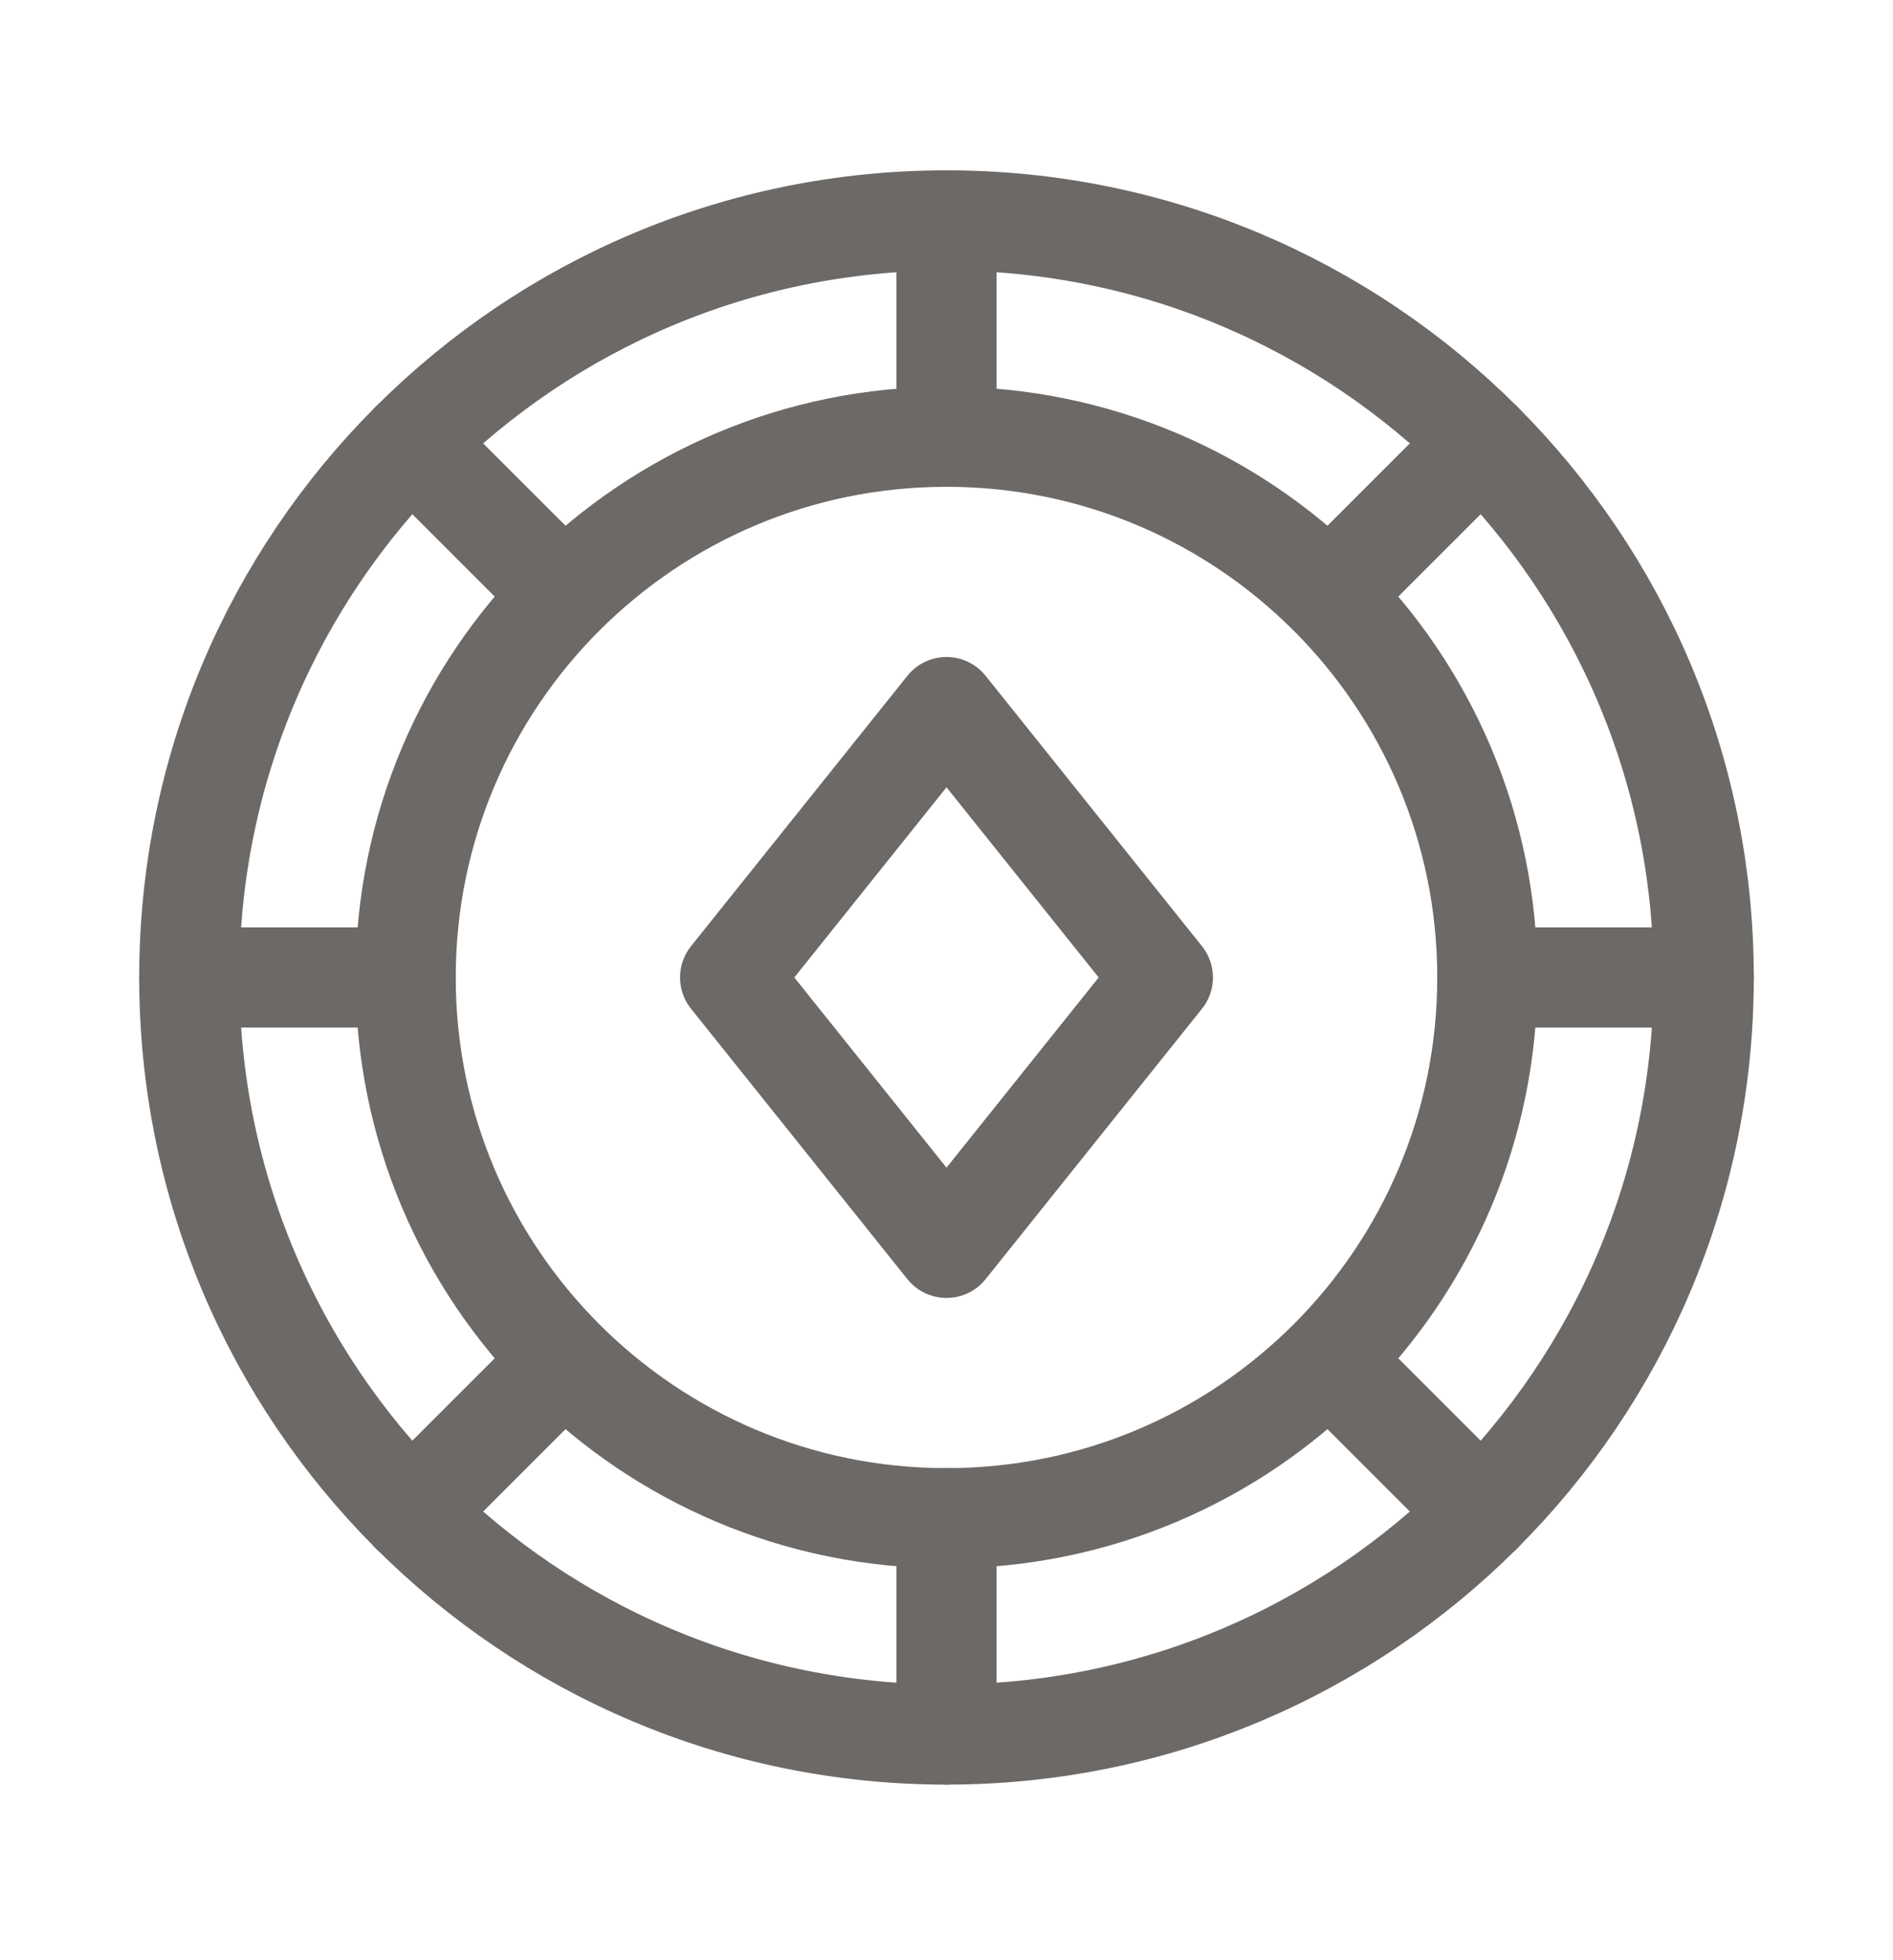 <svg width="28" height="29" viewBox="0 0 28 29" fill="none" xmlns="http://www.w3.org/2000/svg">
<path d="M14 22.461C18.419 22.461 22 18.879 22 14.461C22 10.042 18.419 6.461 14 6.461C9.582 6.461 6 10.042 6 14.461C6 18.879 9.582 22.461 14 22.461Z" stroke="#6C6967" stroke-width="1.482" stroke-miterlimit="10" stroke-linecap="round" stroke-linejoin="round"/>
<path d="M14 25.661C20.186 25.661 25.2 20.646 25.2 14.461C25.2 8.275 20.186 3.261 14 3.261C7.814 3.261 2.8 8.275 2.8 14.461C2.8 20.646 7.814 25.661 14 25.661Z" stroke="#6C6967" stroke-width="1.482" stroke-miterlimit="10" stroke-linecap="round" stroke-linejoin="round"/>
<path d="M14 3.261V6.461" stroke="#6C6967" stroke-width="1.482" stroke-miterlimit="10" stroke-linecap="round" stroke-linejoin="round"/>
<path d="M6.08 6.541L8.32 8.781" stroke="#6C6967" stroke-width="1.482" stroke-miterlimit="10" stroke-linecap="round" stroke-linejoin="round"/>
<path d="M2.8 14.461H6" stroke="#6C6967" stroke-width="1.482" stroke-miterlimit="10" stroke-linecap="round" stroke-linejoin="round"/>
<path d="M6.08 22.381L8.32 20.141" stroke="#6C6967" stroke-width="1.482" stroke-miterlimit="10" stroke-linecap="round" stroke-linejoin="round"/>
<path d="M14 25.661V22.461" stroke="#6C6967" stroke-width="1.482" stroke-miterlimit="10" stroke-linecap="round" stroke-linejoin="round"/>
<path d="M21.92 22.381L19.68 20.141" stroke="#6C6967" stroke-width="1.482" stroke-miterlimit="10" stroke-linecap="round" stroke-linejoin="round"/>
<path d="M25.201 14.461H22" stroke="#6C6967" stroke-width="1.482" stroke-miterlimit="10" stroke-linecap="round" stroke-linejoin="round"/>
<path d="M21.92 6.541L19.68 8.781" stroke="#6C6967" stroke-width="1.482" stroke-miterlimit="10" stroke-linecap="round" stroke-linejoin="round"/>
<path d="M14 10.461L10.8 14.461L14 18.461L17.2 14.461L14 10.461Z" stroke="#6C6967" stroke-width="1.482" stroke-miterlimit="10" stroke-linecap="round" stroke-linejoin="round"/>
</svg>
